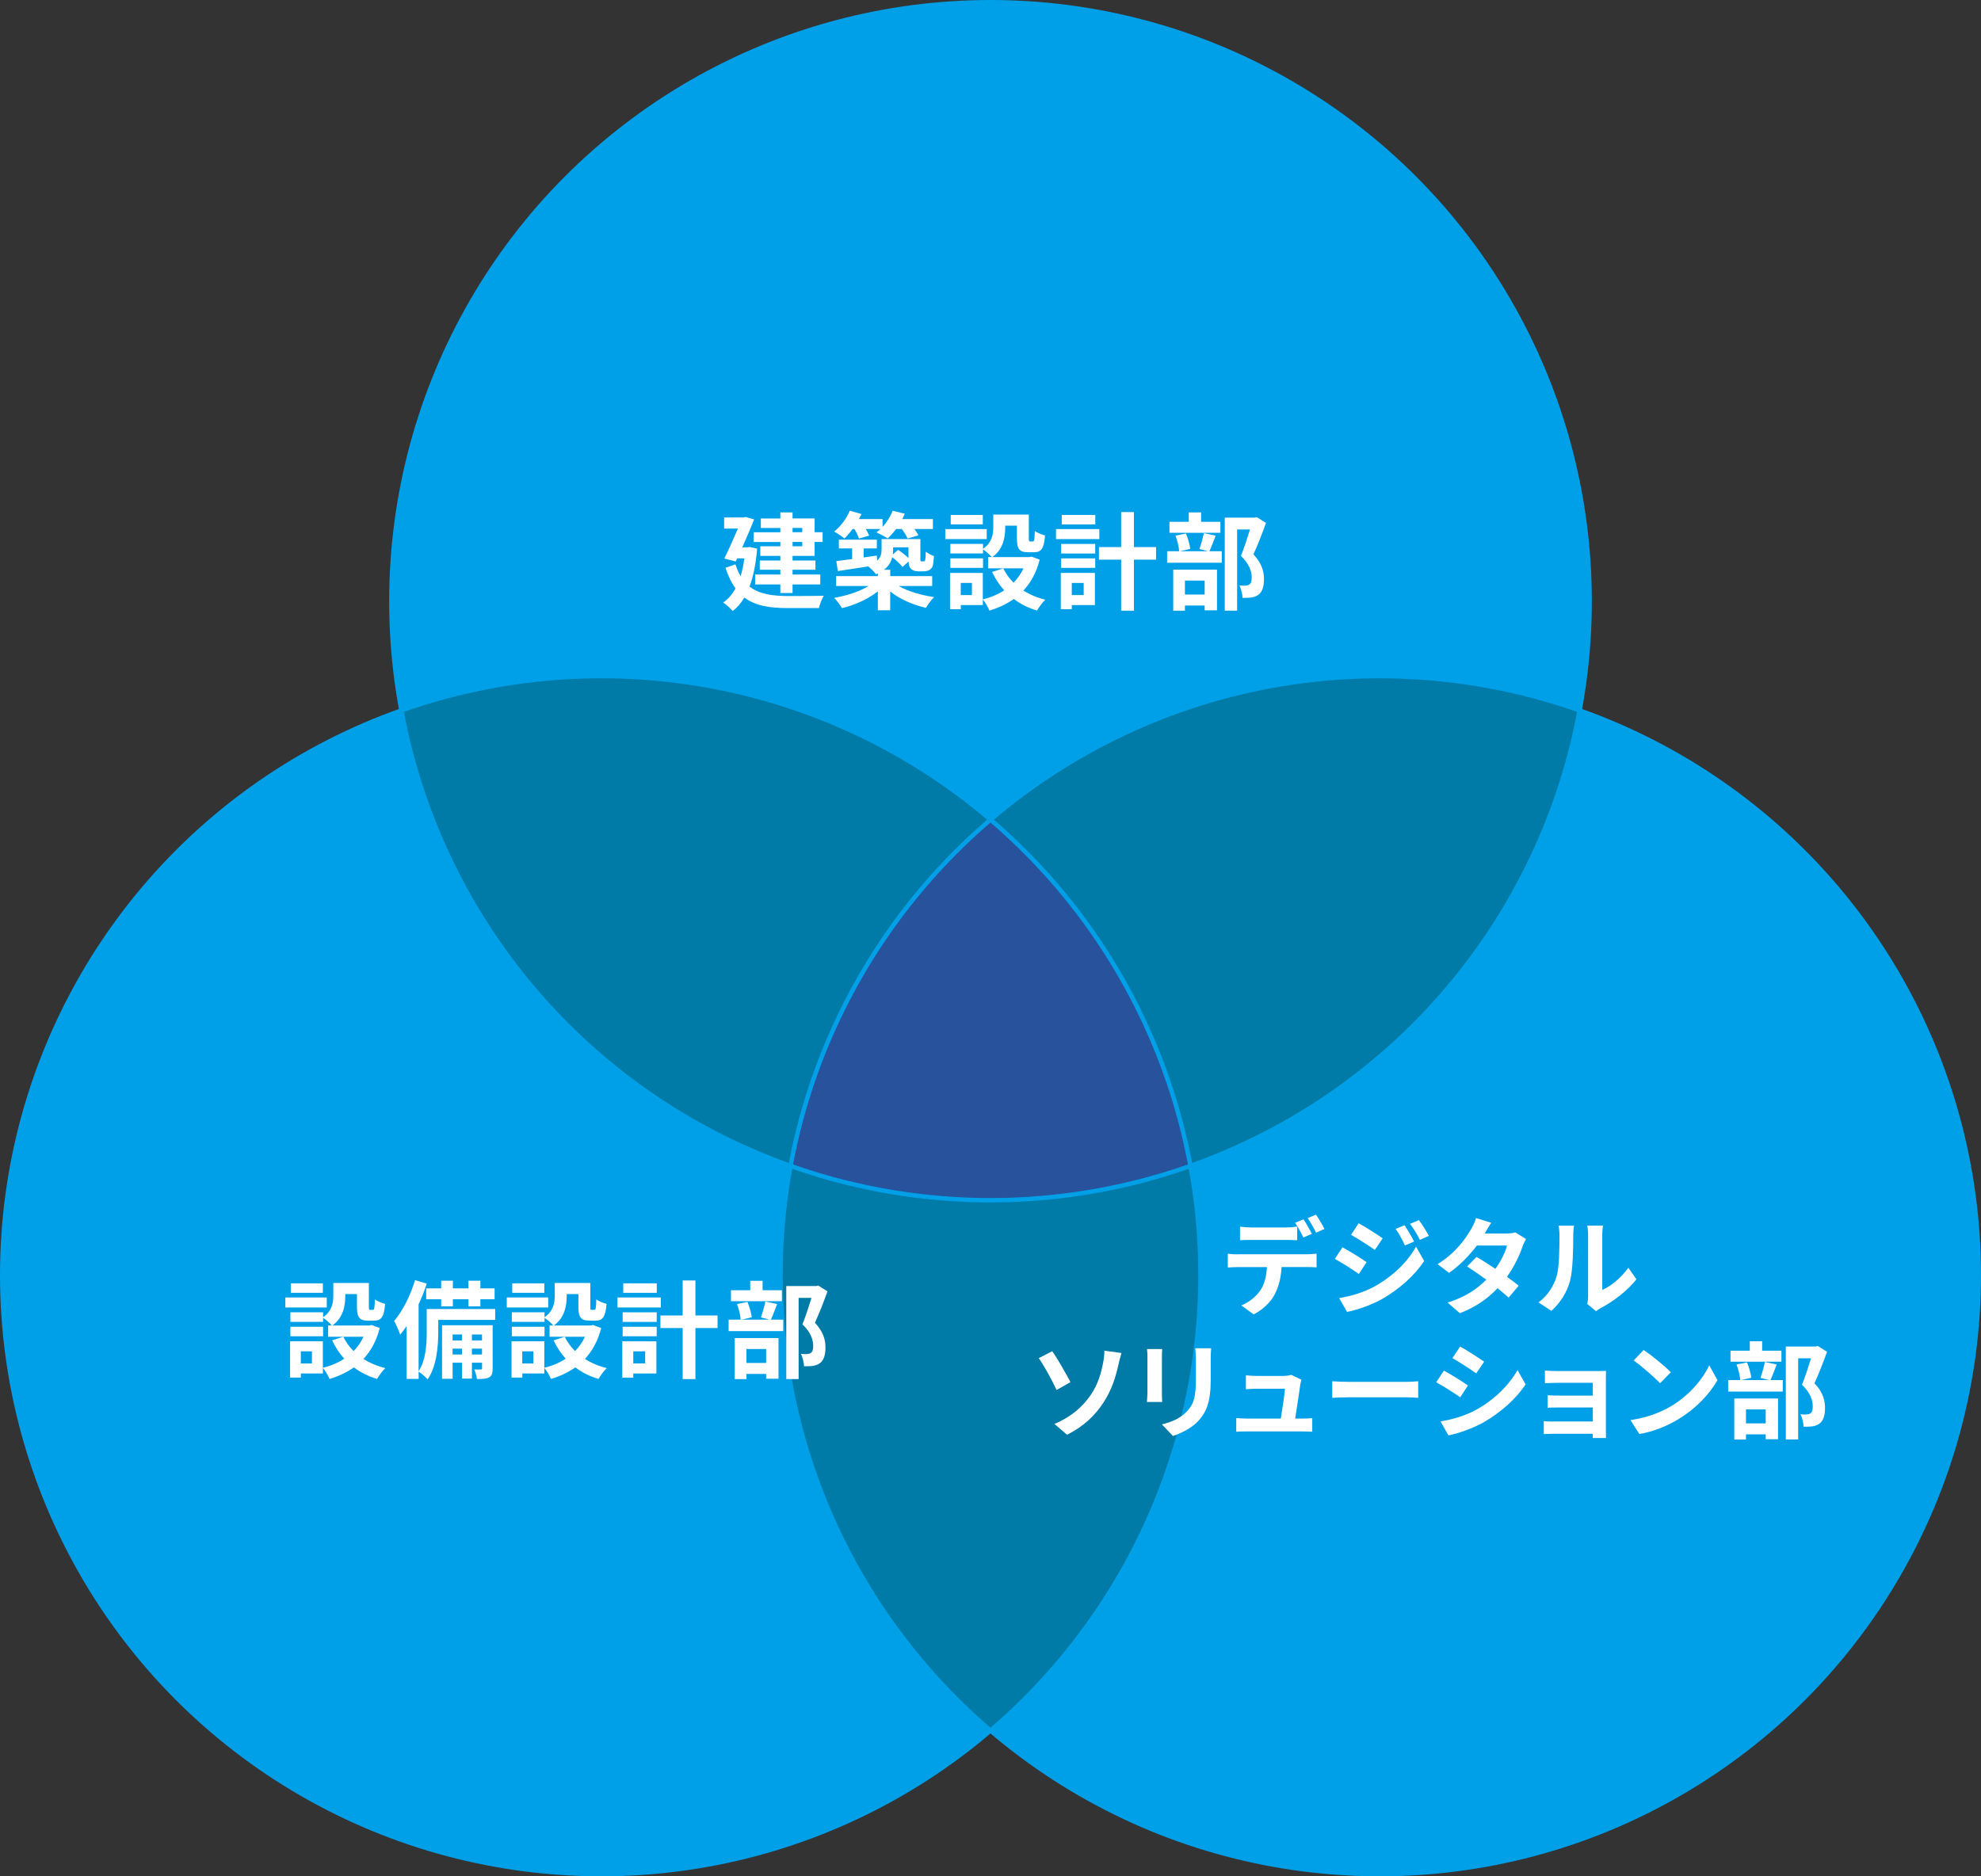 <?xml version="1.0" encoding="UTF-8"?>
<svg xmlns="http://www.w3.org/2000/svg" viewBox="0 0 450.86 427.13">
  <rect x="0" y="0" width="450.86" height="427.13" fill="#333333" stroke="none"/>
  <defs>
    <style>
      .cls-1 {
        fill: none;
        mix-blend-mode: multiply;
        stroke: #00a0e9;
        stroke-miterlimit: 10;
      }

      .cls-2 {
        isolation: isolate;
      }

      .cls-3 {
        fill: #28529c;
      }

      .cls-3, .cls-4, .cls-5, .cls-6 {
        stroke-width: 0px;
      }

      .cls-4 {
        fill: #00a0e9;
      }

      .cls-5 {
        fill: #fff;
      }

      .cls-6 {
        fill: #007ba7;
      }
    </style>
  </defs>
  <g class="cls-2">
    <g id="_レイヤー_2" data-name="レイヤー 2">
      <g id="_1" data-name="#1">
        <g>
          <g>
            <g>
              <path class="cls-4" d="m225.43,186.6c23.83-20.38,54.76-32.69,88.57-32.69,15.96,0,31.28,2.75,45.52,7.79,1.48-8.06,2.27-16.36,2.27-24.85C361.79,61.55,300.74.5,225.43.5S89.07,61.55,89.07,136.86c0,8.49.78,16.79,2.27,24.85,14.24-5.04,29.56-7.79,45.52-7.79,33.81,0,64.74,12.31,88.57,32.69Z"/>
              <path class="cls-4" d="m177.64,290.27c0-8.49.78-16.79,2.27-24.85-45.35-16.06-79.68-55.43-88.57-103.72C38.41,180.44.5,230.92.5,290.27c0,75.31,61.05,136.36,136.36,136.36,33.81,0,64.74-12.31,88.57-32.69-29.24-25.01-47.79-62.17-47.79-103.67Z"/>
              <path class="cls-6" d="m179.91,265.42c5.77-31.34,22.26-58.93,45.52-78.82-23.83-20.38-54.76-32.69-88.57-32.69-15.96,0-31.28,2.75-45.52,7.79,8.89,48.29,43.22,87.66,88.57,103.72Z"/>
              <path class="cls-4" d="m359.52,161.7c-8.89,48.29-43.22,87.66-88.57,103.72,1.48,8.06,2.27,16.36,2.27,24.85,0,41.5-18.54,78.66-47.79,103.67,23.83,20.38,54.76,32.69,88.57,32.69,75.31,0,136.36-61.05,136.36-136.36,0-59.34-37.91-109.82-90.84-128.56Z"/>
              <path class="cls-6" d="m225.43,186.6c23.26,19.89,39.75,47.48,45.52,78.82,45.35-16.06,79.68-55.43,88.57-103.72-14.24-5.04-29.56-7.79-45.52-7.79-33.81,0-64.74,12.31-88.57,32.69Z"/>
              <path class="cls-6" d="m273.22,290.27c0-8.49-.78-16.79-2.27-24.85-14.24,5.04-29.56,7.79-45.52,7.79s-31.28-2.75-45.52-7.79c-1.48,8.06-2.27,16.36-2.27,24.85,0,41.5,18.54,78.66,47.79,103.67,29.24-25.01,47.79-62.17,47.79-103.67Z"/>
              <path class="cls-3" d="m225.43,186.6c-23.26,19.89-39.75,47.48-45.52,78.82,14.24,5.04,29.56,7.79,45.52,7.79s31.28-2.75,45.52-7.79c-5.77-31.34-22.26-58.93-45.52-78.82Z"/>
            </g>
            <g>
              <g>
                <path class="cls-5" d="m168.55,131.17c.38-1.2.65-2.54.86-4.06h-1.63l-.34.7-2.59-.67c1.03-2.11,2.21-4.73,3.1-6.82h-3.14v-2.52h4.42l.43-.12,1.97.55c-.72,1.87-1.7,4.15-2.69,6.36h1.2l.5-.07,1.68.38c-.29,3.46-.86,6.31-1.73,8.62,2.26,1.78,5.28,2.14,8.81,2.16,1.44,0,6.34,0,8.11-.07-.46.65-.94,1.99-1.13,2.81h-7.06c-4.06,0-7.37-.48-9.91-2.4-.74,1.27-1.63,2.3-2.66,3.07-.43-.55-1.56-1.56-2.16-1.92,1.13-.79,2.06-1.87,2.81-3.22-.89-1.22-1.66-2.76-2.28-4.7l2.26-.79c.34,1.06.72,1.94,1.18,2.71Zm9.05-13.15v-1.37h2.78v1.37h5.02v3.14h1.82v2.21h-1.82v3.17h-5.02v1.06h5.21v2.09h-5.21v1.1h6.31v2.26h-6.31v1.94h-2.78v-1.94h-5.74v-2.26h5.74v-1.1h-4.68v-2.09h4.68v-1.06h-4.56v-2.18h4.56v-.98h-6.07v-2.21h6.07v-.98h-4.44v-2.16h4.44Zm4.99,3.14v-.98h-2.21v.98h2.21Zm-2.21,3.19h2.21v-.98h-2.21v.98Z"/>
                <path class="cls-5" d="m205.92,116.94c-.17.41-.36.82-.58,1.22h6.98v2.26h-4.22c.38.5.72,1.03.91,1.46l-2.45.7c-.24-.58-.77-1.42-1.32-2.16h-1.3c-.62.84-1.3,1.58-1.92,2.16-.6-.43-1.85-1.08-2.54-1.39.31-.24.62-.48.91-.77h-3.34c.31.55.6,1.1.77,1.51l-2.33.67c-.17-.6-.6-1.46-1.03-2.18h-.41c-.6.82-1.25,1.56-1.87,2.16-.53-.46-1.66-1.22-2.33-1.58,1.46-1.15,2.81-2.95,3.55-4.73l2.66.74-.58,1.15h5.38v1.78c.98-1.06,1.8-2.35,2.3-3.67l2.74.67Zm-6.12,14.21v-.62l-.43.19c-.34-.46-1.2-1.34-1.75-1.78l-6.94,1.06-.34-2.26,3.6-.48v-2.42h-3.02v-1.99h8.64v1.99h-3v2.06l3-.43.07,1.15c.84-.77,1.01-1.61,1.01-2.5v-2.4h8.83v4.25c0,.41-.02.65.05.72.05.07.12.1.24.1h.36c.12,0,.22,0,.31-.05.07-.05.12-.19.17-.48.05-.26.07-.89.1-1.68.43.38,1.27.79,1.87,1.01-.07.89-.17,1.9-.31,2.3-.17.43-.46.72-.82.91-.34.17-.86.26-1.27.26h-1.18c-.62,0-1.27-.17-1.66-.58-.34-.34-.5-.74-.55-1.66l-1.37,1.25c-.48-.65-1.46-1.56-2.35-2.23-.24,1.03-.79,2.04-1.87,2.86h1.42v1.44h9.55v2.26h-7.63c2.09,1.2,5.14,2.11,8.06,2.52-.62.6-1.44,1.73-1.85,2.45-2.9-.65-5.93-1.97-8.14-3.72v4.27h-2.81v-4.3c-2.21,1.75-5.23,3.12-8.16,3.82-.41-.7-1.2-1.78-1.78-2.35,2.83-.46,5.78-1.44,7.82-2.69h-7.37v-2.26h9.48Zm4.61-5.98c.79.53,1.73,1.25,2.35,1.87v-2.45h-3.5v.6c0,.34-.02.7-.07,1.03l1.22-1.06Z"/>
                <path class="cls-5" d="m224.57,120.44v2.28h-9.43v-2.28h9.43Zm-.89,9.98v6.02c1.8-.43,3.46-1.13,4.87-2.06-1.1-1.22-2.02-2.62-2.76-4.18l2.54-.82c.58,1.2,1.37,2.3,2.35,3.26.91-.94,1.68-2.04,2.26-3.26h-8.06v-2.57h.84c-.41-.5-1.39-1.37-1.99-1.73v.91h-7.44v-2.18h7.44v1.13c2.06-1.44,2.33-3.31,2.33-4.92v-2.88h8.09v5.4c0,.65.05.72.31.72h.6c.31,0,.41-.31.46-2.4.5.43,1.61.84,2.33,1.03-.24,2.98-.89,3.82-2.47,3.82h-1.42c-1.94,0-2.52-.74-2.52-3.14v-2.9h-2.66v.41c0,2.26-.48,4.99-2.93,6.74h8.4l.5-.12,1.87.7c-.74,2.93-2.02,5.23-3.7,7.03,1.44.91,3.1,1.63,4.97,2.09-.62.58-1.46,1.73-1.87,2.47-2.02-.6-3.77-1.49-5.28-2.64-1.63,1.15-3.48,2.02-5.54,2.64-.31-.72-.98-1.9-1.51-2.52v1.27h-5.02v.94h-2.45v-8.26h7.46Zm.05-3.31v2.16h-7.44v-2.16h7.44Zm-.05-9.89v2.16h-7.3v-2.16h7.3Zm-5.02,18.24h2.54v-2.76h-2.54v2.76Z"/>
                <path class="cls-5" d="m250.2,120.44v2.28h-9.86v-2.28h9.86Zm-1.01,9.98v7.32h-5.26v.94h-2.5v-8.26h7.75Zm.07-6.6v2.18h-7.75v-2.18h7.75Zm0,3.29v2.16h-7.75v-2.16h7.75Zm.02-9.89v2.16h-7.63v-2.16h7.63Zm-5.35,18.24h2.71v-2.76h-2.71v2.76Zm14.14-18.89v7.97h5.04v2.86h-5.04v11.62h-2.9v-11.62h-5.06v-2.86h5.06v-7.97h2.9Z"/>
                <path class="cls-5" d="m276.67,121.93c-.5,1.32-.98,2.62-1.42,3.55h2.81v2.62h-12.43v-2.62h2.74c-.05-.96-.41-2.45-.84-3.55l2.38-.48c.48,1.08.86,2.54.98,3.5l-2.3.53h6.36l-1.97-.5c.36-1.01.79-2.52,1.01-3.62l2.69.58Zm-3.31-5.28v2.14h4.39v2.5h-11.59v-2.5h4.39v-2.14h2.81Zm3.62,13.03v9.26h-2.81v-1.1h-4.49v1.18h-2.66v-9.34h9.96Zm-2.81,5.66v-3.17h-4.49v3.17h4.49Zm11.42-17.5l.43-.12,2.11,1.32c-.84,2.35-1.92,5.11-2.86,7.15,2.02,2.16,2.4,4.06,2.4,5.64,0,1.78-.41,2.95-1.32,3.6-.46.31-1.01.53-1.66.6-.53.07-1.22.07-1.9.07-.02-.79-.29-2.02-.72-2.83.53.05.98.07,1.37.05.31-.02.62-.07.86-.24.43-.24.58-.79.58-1.61,0-1.32-.5-3.05-2.45-4.92.7-1.7,1.49-4.18,2.06-6.02h-2.93v18.48h-2.81v-21.17h6.82Z"/>
              </g>
              <circle class="cls-1" cx="225.43" cy="136.86" r="136.36"/>
              <circle class="cls-1" cx="136.86" cy="290.27" r="136.36"/>
              <circle class="cls-1" cx="314" cy="290.27" r="136.36"/>
            </g>
          </g>
          <g>
            <path class="cls-5" d="m74.37,295.36v2.28h-9.43v-2.28h9.43Zm-.89,9.98v6.02c1.8-.43,3.46-1.13,4.87-2.06-1.1-1.22-2.02-2.62-2.76-4.18l2.54-.82c.58,1.2,1.37,2.3,2.35,3.26.91-.94,1.68-2.04,2.26-3.26h-8.06v-2.57h.84c-.41-.5-1.39-1.37-1.99-1.73v.91h-7.44v-2.18h7.44v1.13c2.06-1.44,2.33-3.31,2.33-4.92v-2.88h8.09v5.4c0,.65.05.72.31.72h.6c.31,0,.41-.31.46-2.4.5.43,1.61.84,2.33,1.03-.24,2.98-.89,3.82-2.47,3.82h-1.42c-1.94,0-2.52-.74-2.52-3.14v-2.9h-2.66v.41c0,2.26-.48,4.99-2.93,6.74h8.4l.5-.12,1.87.7c-.74,2.93-2.02,5.23-3.7,7.03,1.44.91,3.1,1.63,4.97,2.09-.62.58-1.46,1.73-1.87,2.47-2.02-.6-3.77-1.49-5.28-2.64-1.63,1.15-3.48,2.02-5.54,2.64-.31-.72-.98-1.9-1.51-2.52v1.27h-5.02v.94h-2.45v-8.26h7.46Zm.05-3.31v2.16h-7.44v-2.16h7.44Zm-.05-9.89v2.16h-7.3v-2.16h7.3Zm-5.02,18.24h2.54v-2.76h-2.54v2.76Z"/>
            <path class="cls-5" d="m97.12,292.21c-.5,1.56-1.13,3.17-1.85,4.7v15.24c1.68-2.57,1.85-6.22,1.85-8.88v-5.28h15.58v2.47h-12.96v2.83c0,3.17-.36,7.78-2.42,10.7-.41-.48-1.49-1.42-2.04-1.75v1.66h-2.74v-12.02c-.48.7-.96,1.37-1.46,1.94-.22-.7-.94-2.35-1.37-3.12,1.92-2.26,3.7-5.76,4.75-9.29l2.66.79Zm3.29,1.08v-1.75h2.66v1.75h3.55v-1.75h2.71v1.75h3.24v2.47h-3.24v1.61h-2.71v-1.61h-3.55v1.61h-2.66v-1.61h-3.41v-2.47h3.41Zm11.71,8.4v9.79c0,1.08-.14,1.68-.79,2.06-.67.36-1.56.38-2.78.38-.07-.65-.34-1.56-.62-2.18.65.02,1.27.02,1.49,0,.22,0,.29-.05.29-.29v-1.25h-2.3v3.62h-2.26v-3.62h-2.14v3.67h-2.4v-12.19h11.52Zm-6.98,2.09h-2.14v1.37h2.14v-1.37Zm-2.14,3.22v1.34h2.14v-1.34h-2.14Zm6.7-1.85v-1.37h-2.3v1.37h2.3Zm-2.3,3.19h2.3v-1.34h-2.3v1.34Z"/>
            <path class="cls-5" d="m124.77,295.36v2.28h-9.43v-2.28h9.43Zm-.89,9.98v6.02c1.8-.43,3.46-1.13,4.87-2.06-1.1-1.22-2.02-2.62-2.76-4.18l2.54-.82c.58,1.2,1.37,2.3,2.35,3.26.91-.94,1.68-2.04,2.26-3.26h-8.06v-2.57h.84c-.41-.5-1.39-1.37-1.99-1.73v.91h-7.44v-2.18h7.44v1.13c2.06-1.44,2.33-3.31,2.33-4.92v-2.88h8.09v5.4c0,.65.05.72.31.72h.6c.31,0,.41-.31.46-2.4.5.43,1.61.84,2.33,1.03-.24,2.98-.89,3.82-2.47,3.82h-1.42c-1.94,0-2.52-.74-2.52-3.14v-2.9h-2.66v.41c0,2.26-.48,4.99-2.93,6.74h8.4l.5-.12,1.87.7c-.74,2.93-2.02,5.23-3.7,7.03,1.44.91,3.1,1.63,4.97,2.09-.62.58-1.46,1.73-1.87,2.47-2.02-.6-3.77-1.49-5.28-2.64-1.63,1.15-3.48,2.02-5.54,2.64-.31-.72-.98-1.9-1.51-2.52v1.27h-5.02v.94h-2.45v-8.26h7.46Zm.05-3.31v2.16h-7.44v-2.16h7.44Zm-.05-9.89v2.16h-7.3v-2.16h7.3Zm-5.02,18.24h2.54v-2.76h-2.54v2.76Z"/>
            <path class="cls-5" d="m150.4,295.36v2.28h-9.86v-2.28h9.86Zm-1.01,9.98v7.32h-5.26v.94h-2.5v-8.26h7.75Zm.07-6.6v2.18h-7.75v-2.18h7.75Zm0,3.29v2.16h-7.75v-2.16h7.75Zm.02-9.89v2.16h-7.63v-2.16h7.63Zm-5.35,18.24h2.71v-2.76h-2.71v2.76Zm14.14-18.89v7.97h5.04v2.86h-5.04v11.62h-2.9v-11.62h-5.06v-2.86h5.06v-7.97h2.9Z"/>
            <path class="cls-5" d="m176.87,296.85c-.5,1.32-.98,2.62-1.42,3.55h2.81v2.62h-12.43v-2.62h2.74c-.05-.96-.41-2.45-.84-3.55l2.38-.48c.48,1.08.86,2.54.98,3.5l-2.3.53h6.36l-1.97-.5c.36-1.01.79-2.52,1.01-3.62l2.69.58Zm-3.31-5.28v2.14h4.39v2.5h-11.59v-2.5h4.39v-2.14h2.81Zm3.62,13.03v9.26h-2.81v-1.1h-4.49v1.18h-2.66v-9.34h9.96Zm-2.81,5.66v-3.17h-4.49v3.17h4.49Zm11.42-17.5l.43-.12,2.11,1.32c-.84,2.35-1.92,5.11-2.86,7.15,2.02,2.16,2.4,4.06,2.4,5.64,0,1.78-.41,2.95-1.32,3.6-.46.31-1.01.53-1.66.6-.53.07-1.22.07-1.9.07-.02-.79-.29-2.02-.72-2.83.53.05.98.07,1.37.05.31-.02.62-.07.86-.24.43-.24.58-.79.58-1.61,0-1.32-.5-3.05-2.45-4.92.7-1.7,1.49-4.18,2.06-6.02h-2.93v18.48h-2.81v-21.17h6.82Z"/>
          </g>
          <g>
            <path class="cls-5" d="m281.74,285.52h15.72c.5,0,1.56-.05,2.18-.14v3.12c-.6-.05-1.51-.07-2.18-.07h-5.78c-.14,2.47-.67,4.49-1.54,6.17-.84,1.68-2.69,3.53-4.82,4.61l-2.81-2.04c1.7-.65,3.38-2.02,4.34-3.43.98-1.49,1.39-3.29,1.49-5.3h-6.6c-.7,0-1.63.05-2.3.1v-3.14c.72.1,1.56.14,2.3.14Zm3.05-6.1h7.85c.82,0,1.78-.07,2.59-.19v3.1c-.82-.05-1.75-.07-2.59-.07h-7.85c-.82,0-1.85.02-2.57.07v-3.1c.77.12,1.75.19,2.57.19Zm13.78,1.44l-1.92.84c-.5-.98-1.25-2.42-1.9-3.34l1.92-.79c.6.89,1.44,2.4,1.9,3.29Zm2.86-1.1l-1.9.84c-.5-1.01-1.27-2.4-1.92-3.31l1.9-.79c.62.91,1.51,2.42,1.92,3.26Z"/>
            <path class="cls-5" d="m311.02,287.32l-1.75,2.69c-1.37-.96-3.86-2.57-5.47-3.43l1.73-2.64c1.63.86,4.27,2.52,5.5,3.38Zm1.92,5.47c4.08-2.28,7.44-5.57,9.34-9l1.85,3.26c-2.21,3.34-5.62,6.36-9.53,8.64-2.45,1.37-5.9,2.57-8.02,2.95l-1.8-3.14c2.69-.46,5.57-1.27,8.16-2.71Zm1.75-10.9l-1.78,2.64c-1.34-.94-3.84-2.54-5.42-3.43l1.73-2.64c1.58.86,4.22,2.57,5.47,3.43Zm7.15.74l-2.09.89c-.7-1.51-1.25-2.54-2.11-3.77l2.02-.84c.67,1.01,1.63,2.62,2.18,3.72Zm3.36-1.3l-2.04.91c-.77-1.51-1.37-2.45-2.26-3.65l2.04-.84c.74.96,1.68,2.52,2.26,3.58Z"/>
            <path class="cls-5" d="m337.9,280.8h4.87c.74,0,1.56-.1,2.09-.26l2.45,1.51c-.26.46-.58,1.1-.79,1.7-.65,1.94-1.85,4.51-3.55,6.91,1.03.74,1.97,1.44,2.66,2.02l-2.28,2.71c-.65-.6-1.54-1.34-2.52-2.14-2.11,2.23-4.85,4.27-8.59,5.69l-2.78-2.42c4.15-1.27,6.82-3.22,8.81-5.21-1.56-1.15-3.14-2.23-4.37-3l2.14-2.18c1.27.72,2.78,1.7,4.3,2.71,1.25-1.73,2.28-3.82,2.64-5.3h-6.86c-1.68,2.23-3.91,4.54-6.34,6.22l-2.59-1.99c4.2-2.62,6.43-5.9,7.63-7.99.38-.58.89-1.68,1.1-2.5l3.48,1.08c-.6.84-1.2,1.92-1.49,2.45Z"/>
            <path class="cls-5" d="m354.22,290.73c.67-2.06.7-6.6.7-9.5,0-.96-.07-1.61-.22-2.21h3.53c-.02.12-.17,1.2-.17,2.18,0,2.86-.07,7.9-.72,10.32-.72,2.71-2.23,5.06-4.27,6.89l-2.93-1.94c2.11-1.49,3.41-3.7,4.08-5.74Zm7.22,4.32v-13.99c0-1.08-.17-1.99-.19-2.06h3.58c-.02.07-.17,1.01-.17,2.09v12.55c1.94-.84,4.32-2.74,5.93-5.06l1.85,2.64c-1.99,2.59-5.45,5.18-8.14,6.55-.53.29-.82.53-1.06.72l-1.99-1.66c.1-.46.19-1.13.19-1.78Z"/>
            <path class="cls-5" d="m243.64,314.62l-3.17,1.8c-1.2-2.57-2.95-5.71-4.06-7.25l3.07-1.58c1.2,1.68,3.26,5.35,4.15,7.03Zm4.56,3c1.78-2.57,2.45-5.28,2.83-7.25.24-1.1.34-2.3.31-2.9l3.89.53c-.29.94-.55,2.11-.72,2.81-.62,2.81-1.58,5.74-3.34,8.42-1.87,2.9-4.54,5.52-8.33,7.37l-2.86-2.45c3.89-1.63,6.48-4.01,8.21-6.53Z"/>
            <path class="cls-5" d="m264.44,308.95v8.11c0,.6.02,1.54.07,2.09h-3.48c.02-.46.12-1.39.12-2.11v-8.09c0-.46-.02-1.3-.1-1.85h3.46c-.05.55-.07,1.08-.07,1.85Zm11.11.36v4.75c0,5.16-1.01,7.39-2.78,9.36-1.58,1.73-4.08,2.9-5.83,3.46l-2.5-2.64c2.38-.55,4.32-1.46,5.76-3.02,1.66-1.8,1.97-3.6,1.97-7.34v-4.56c0-.96-.05-1.73-.14-2.4h3.62c-.05.67-.1,1.44-.1,2.4Z"/>
            <path class="cls-5" d="m283.72,322.92h7.78c.34-2.04.86-5.45.94-6.79h-6.48c-.77,0-1.7.07-2.4.12v-3.17c.62.07,1.73.14,2.38.14h6.14c.5,0,1.49-.1,1.78-.26l2.33,1.13c-.12.31-.19.77-.24,1.01-.19,1.42-.82,5.54-1.18,7.82h1.54c.62,0,1.73-.02,2.35-.1v3.1c-.48-.02-1.66-.07-2.3-.07h-12.62c-.86,0-1.46.02-2.38.07v-3.12c.65.07,1.54.12,2.38.12Z"/>
            <path class="cls-5" d="m307.07,314.57h12.89c1.13,0,2.18-.1,2.81-.14v3.77c-.58-.02-1.8-.12-2.81-.12h-12.89c-1.37,0-2.98.07-3.86.12v-3.77c.86.07,2.62.14,3.86.14Z"/>
            <path class="cls-5" d="m334.09,315.39l-1.75,2.69c-1.37-.94-3.86-2.57-5.47-3.41l1.75-2.66c1.61.86,4.25,2.52,5.47,3.38Zm1.94,5.5c4.08-2.28,7.42-5.57,9.34-9l1.85,3.26c-2.23,3.31-5.62,6.36-9.55,8.62-2.45,1.39-5.88,2.59-8.02,2.98l-1.8-3.17c2.69-.46,5.57-1.25,8.18-2.69Zm1.75-10.92l-1.8,2.66c-1.34-.94-3.84-2.57-5.42-3.46l1.75-2.64c1.58.86,4.2,2.57,5.47,3.43Z"/>
            <path class="cls-5" d="m353.44,323.59h9.07v-3.19h-7.66c-.91,0-2.06.02-2.62.05v-2.83c.62.05,1.7.07,2.62.07h7.66v-2.9h-7.92c-.89,0-2.4.05-2.98.1v-2.9c.62.07,2.09.12,2.98.12h9.07c.58,0,1.46-.02,1.85-.05-.02.31-.02,1.1-.02,1.61v12.05c0,.38.02,1.2.02,1.63h-3.02l.02-.96h-9.1c-.67,0-1.66.05-2.06.07v-2.95c.41.05,1.22.1,2.09.1Z"/>
            <path class="cls-5" d="m380.27,320.14c4.1-2.42,7.22-6.1,8.74-9.34l1.87,3.38c-1.82,3.24-5.02,6.55-8.88,8.88-2.42,1.46-5.52,2.81-8.9,3.38l-2.02-3.17c3.74-.53,6.86-1.75,9.19-3.14Zm0-7.75l-2.45,2.5c-1.25-1.34-4.25-3.96-6-5.18l2.26-2.4c1.68,1.13,4.8,3.62,6.19,5.09Z"/>
            <path class="cls-5" d="m404.36,310.61c-.5,1.32-.98,2.62-1.42,3.55h2.81v2.62h-12.43v-2.62h2.74c-.05-.96-.41-2.45-.84-3.55l2.38-.48c.48,1.08.86,2.54.98,3.5l-2.3.53h6.36l-1.97-.5c.36-1.01.79-2.52,1.01-3.62l2.69.58Zm-3.31-5.28v2.14h4.39v2.5h-11.59v-2.5h4.39v-2.14h2.81Zm3.62,13.03v9.26h-2.81v-1.1h-4.49v1.18h-2.66v-9.34h9.96Zm-2.81,5.66v-3.17h-4.49v3.17h4.49Zm11.42-17.5l.43-.12,2.11,1.32c-.84,2.35-1.92,5.11-2.86,7.15,2.02,2.16,2.4,4.06,2.4,5.64,0,1.78-.41,2.95-1.32,3.6-.46.31-1.01.53-1.66.6-.53.07-1.22.07-1.9.07-.02-.79-.29-2.02-.72-2.83.53.05.98.07,1.37.05.31-.02.62-.07.86-.24.43-.24.58-.79.58-1.61,0-1.32-.5-3.05-2.45-4.92.7-1.7,1.49-4.18,2.06-6.02h-2.93v18.48h-2.81v-21.17h6.82Z"/>
          </g>
        </g>
      </g>
    </g>
  </g>
</svg>